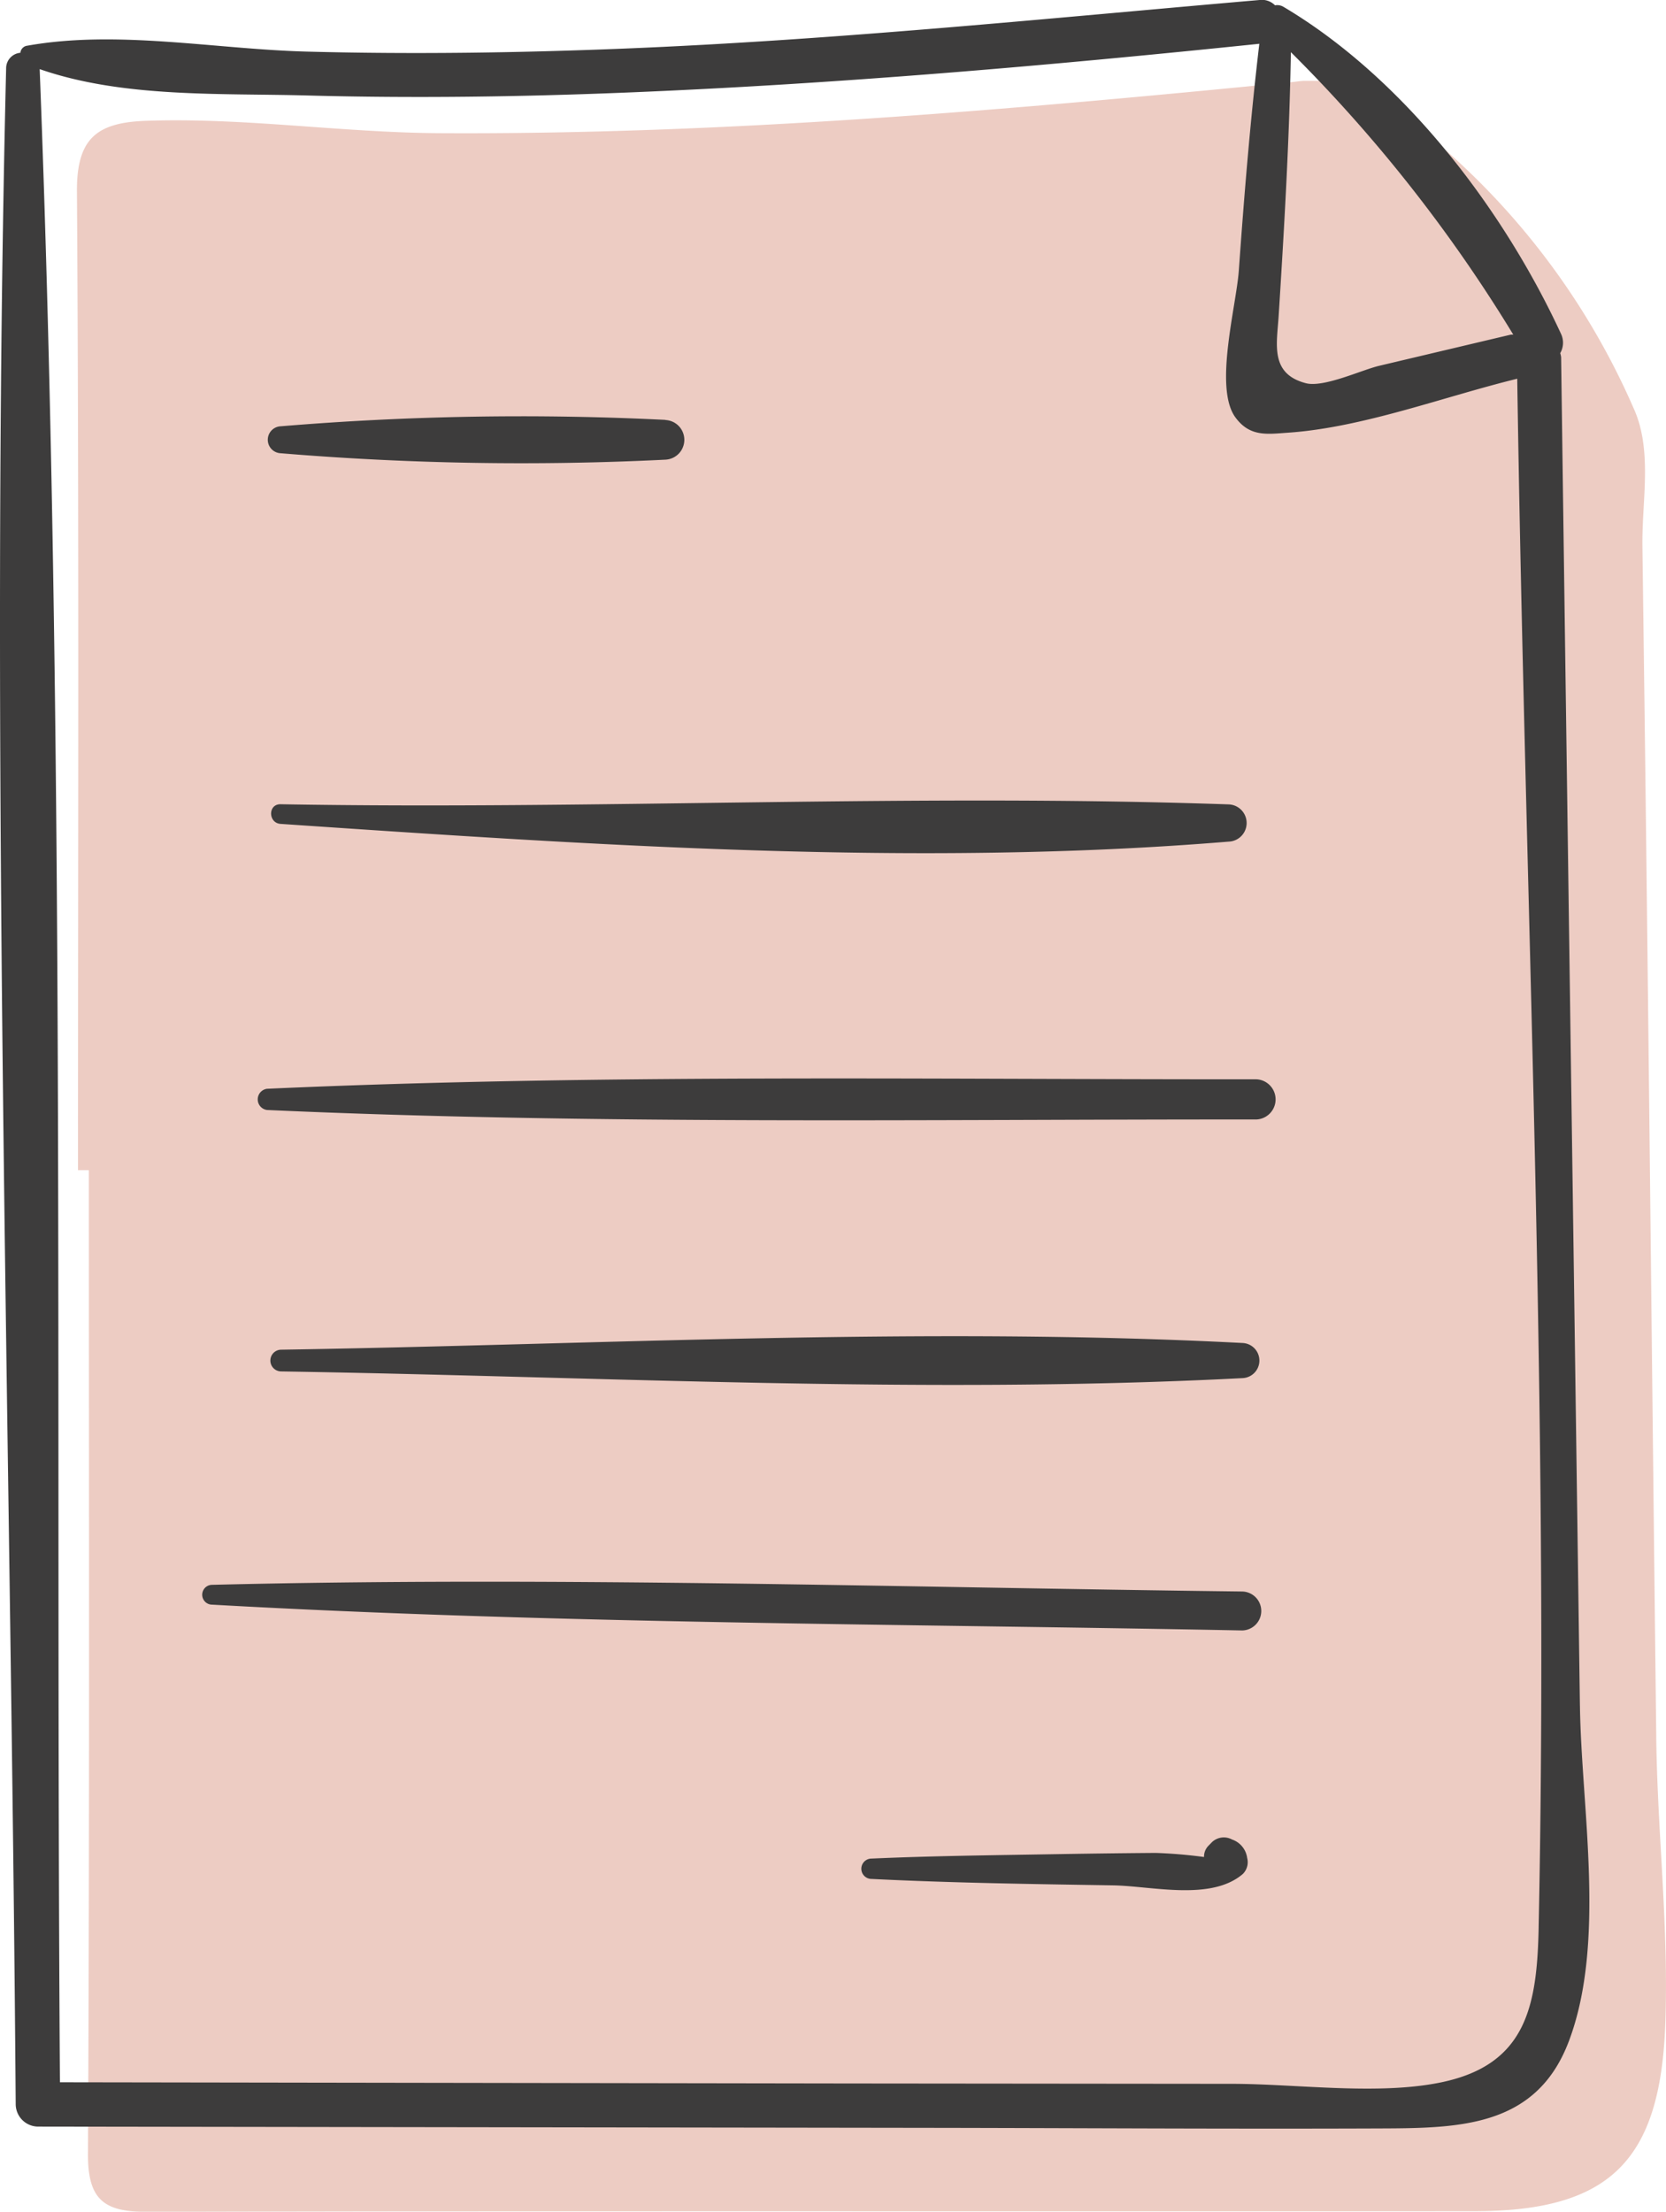 <svg id="Groupe_344" data-name="Groupe 344" xmlns="http://www.w3.org/2000/svg" xmlns:xlink="http://www.w3.org/1999/xlink" width="77.835" height="103.294" viewBox="0 0 77.835 103.294">
  <defs>
    <clipPath id="clip-path">
      <rect id="Rectangle_108" data-name="Rectangle 108" width="77.835" height="103.294" fill="none"/>
    </clipPath>
    <clipPath id="clip-path-3">
      <rect id="Rectangle_106" data-name="Rectangle 106" width="74.24" height="99.519" fill="none"/>
    </clipPath>
  </defs>
  <g id="Groupe_343" data-name="Groupe 343" clip-path="url(#clip-path)">
    <g id="Groupe_342" data-name="Groupe 342">
      <g id="Groupe_341" data-name="Groupe 341" clip-path="url(#clip-path)">
        <g id="Groupe_340" data-name="Groupe 340" transform="translate(3.595 3.775)" opacity="0.25">
          <g id="Groupe_339" data-name="Groupe 339">
            <g id="Groupe_338" data-name="Groupe 338" clip-path="url(#clip-path-3)">
              <path id="Tracé_1101" data-name="Tracé 1101" d="M80.859,84.775c-.219-18.533-.394-37.067-.647-55.6-.029-2.168.49-4.509-.424-6.487a34.317,34.317,0,0,0-11.517-14.2,5.993,5.993,0,0,0-4.286-1.016c-13.3,1.311-26.609,2.476-39.994,2.4-4.569-.028-9.1-.735-13.686-.577-2.3.08-3.247.816-3.231,3.3.1,15.235.049,30.47.049,45.706H7.63c0,15.317.036,30.634-.041,45.952-.011,2.184.8,2.709,2.834,2.7,20.648-.054,41.3-.014,61.945-.033,6.344-.006,8.669-2.379,8.911-8.7.172-4.5-.368-8.958-.421-13.44" transform="translate(-7.074 -7.428)" fill="#b7340f"/>
            </g>
          </g>
        </g>
        <path id="Tracé_1102" data-name="Tracé 1102" d="M73.813,79.664l-.288-20.679q-.3-21.149-.59-42.3a.99.99,0,0,0-.042-.192.969.969,0,0,0,.035-.907C70.22,9.738,65.577,3.649,59.968.322a.57.57,0,0,0-.4-.074A.859.859,0,0,0,58.848,0C48.966.854,39.1,1.865,29.188,2.268c-4.942.2-9.892.273-14.837.142C10.062,2.3,5.5,1.382,1.277,2.134a.366.366,0,0,0-.324.331A.728.728,0,0,0,.286,3.2C-.476,34.856.5,66.619.734,98.278A1.051,1.051,0,0,0,1.77,99.314l41.626.058c6.937.01,13.875.055,20.813.029,3.831-.014,7.546.032,9.094-4.091,1.737-4.626.578-10.862.511-15.647M70.7,15.628a.994.994,0,0,0-.116,0l-6.156,1.457c-.808.191-2.589,1.029-3.42.811-1.687-.444-1.353-1.821-1.269-3.15.259-4.1.5-8.2.571-12.31A69.716,69.716,0,0,1,70.7,15.628M71.886,90c-.075,3.655-.564,6.393-4.49,7.234-2.961.635-6.782.088-9.81.083L39.611,97.3,2.8,97.244c-.214-31.31.268-62.729-.946-94.016,3.878,1.35,8.44,1.121,12.5,1.231,4.945.135,9.895.065,14.837-.133,9.9-.4,19.792-1.261,29.644-2.281-.416,3.518-.706,7.047-.957,10.581-.118,1.668-1.174,5.483-.161,6.865.68.927,1.492.783,2.477.715,3.486-.242,7.267-1.682,10.691-2.519.357,24.061,1.5,48.265,1,72.317" transform="translate(0 0)" fill="#3d3c3c"/>
        <path id="Tracé_1103" data-name="Tracé 1103" d="M97.222,169.794a1.06,1.06,0,0,0-.705-.849.806.806,0,0,0-.936.121l-.152.156a.722.722,0,0,0-.221.54,22.564,22.564,0,0,0-2.26-.191q-2.323.018-4.647.058c-2.875.049-5.756.079-8.629.207a.475.475,0,0,0,0,.95c3.756.188,7.525.24,11.284.3,1.808.03,4.573.744,6.063-.53a.774.774,0,0,0,.2-.764" transform="translate(-38.956 -83.038)" fill="#3d3c3c"/>
        <path id="Tracé_1104" data-name="Tracé 1104" d="M67.2,145.8c-16.027-.192-32.111-.707-48.136-.312a.463.463,0,0,0,0,.926c16.009.9,32.106.892,48.136,1.205a.91.91,0,0,0,0-1.819" transform="translate(-9.154 -71.475)" fill="#3d3c3c"/>
        <path id="Tracé_1105" data-name="Tracé 1105" d="M70.263,123.1c-14.882-.772-30.03.077-44.929.313a.508.508,0,0,0,0,1.015c14.9.236,30.047,1.085,44.929.313a.821.821,0,0,0,0-1.641" transform="translate(-12.217 -60.381)" fill="#3d3c3c"/>
        <path id="Tracé_1106" data-name="Tracé 1106" d="M70.295,99.14c-15.374.012-30.854-.25-46.213.443a.5.5,0,0,0,0,.991c15.359.693,30.839.431,46.213.443a.939.939,0,0,0,0-1.877" transform="translate(-11.608 -48.736)" fill="#3d3c3c"/>
        <path id="Tracé_1107" data-name="Tracé 1107" d="M69.659,73.742c-14.718-.511-29.551.253-44.292-.007-.6-.011-.584.878,0,.918,14.571.989,29.71,2.03,44.292.828a.87.87,0,0,0,0-1.739" transform="translate(-12.257 -36.176)" fill="#3d3c3c"/>
        <path id="Tracé_1108" data-name="Tracé 1108" d="M43.193,38.436a135.731,135.731,0,0,0-17.972.3.63.63,0,0,0,0,1.259,135.725,135.725,0,0,0,17.972.3.927.927,0,0,0,0-1.852" transform="translate(-12.105 -18.828)" fill="#3d3c3c"/>
      </g>
    </g>
  </g>
</svg>
